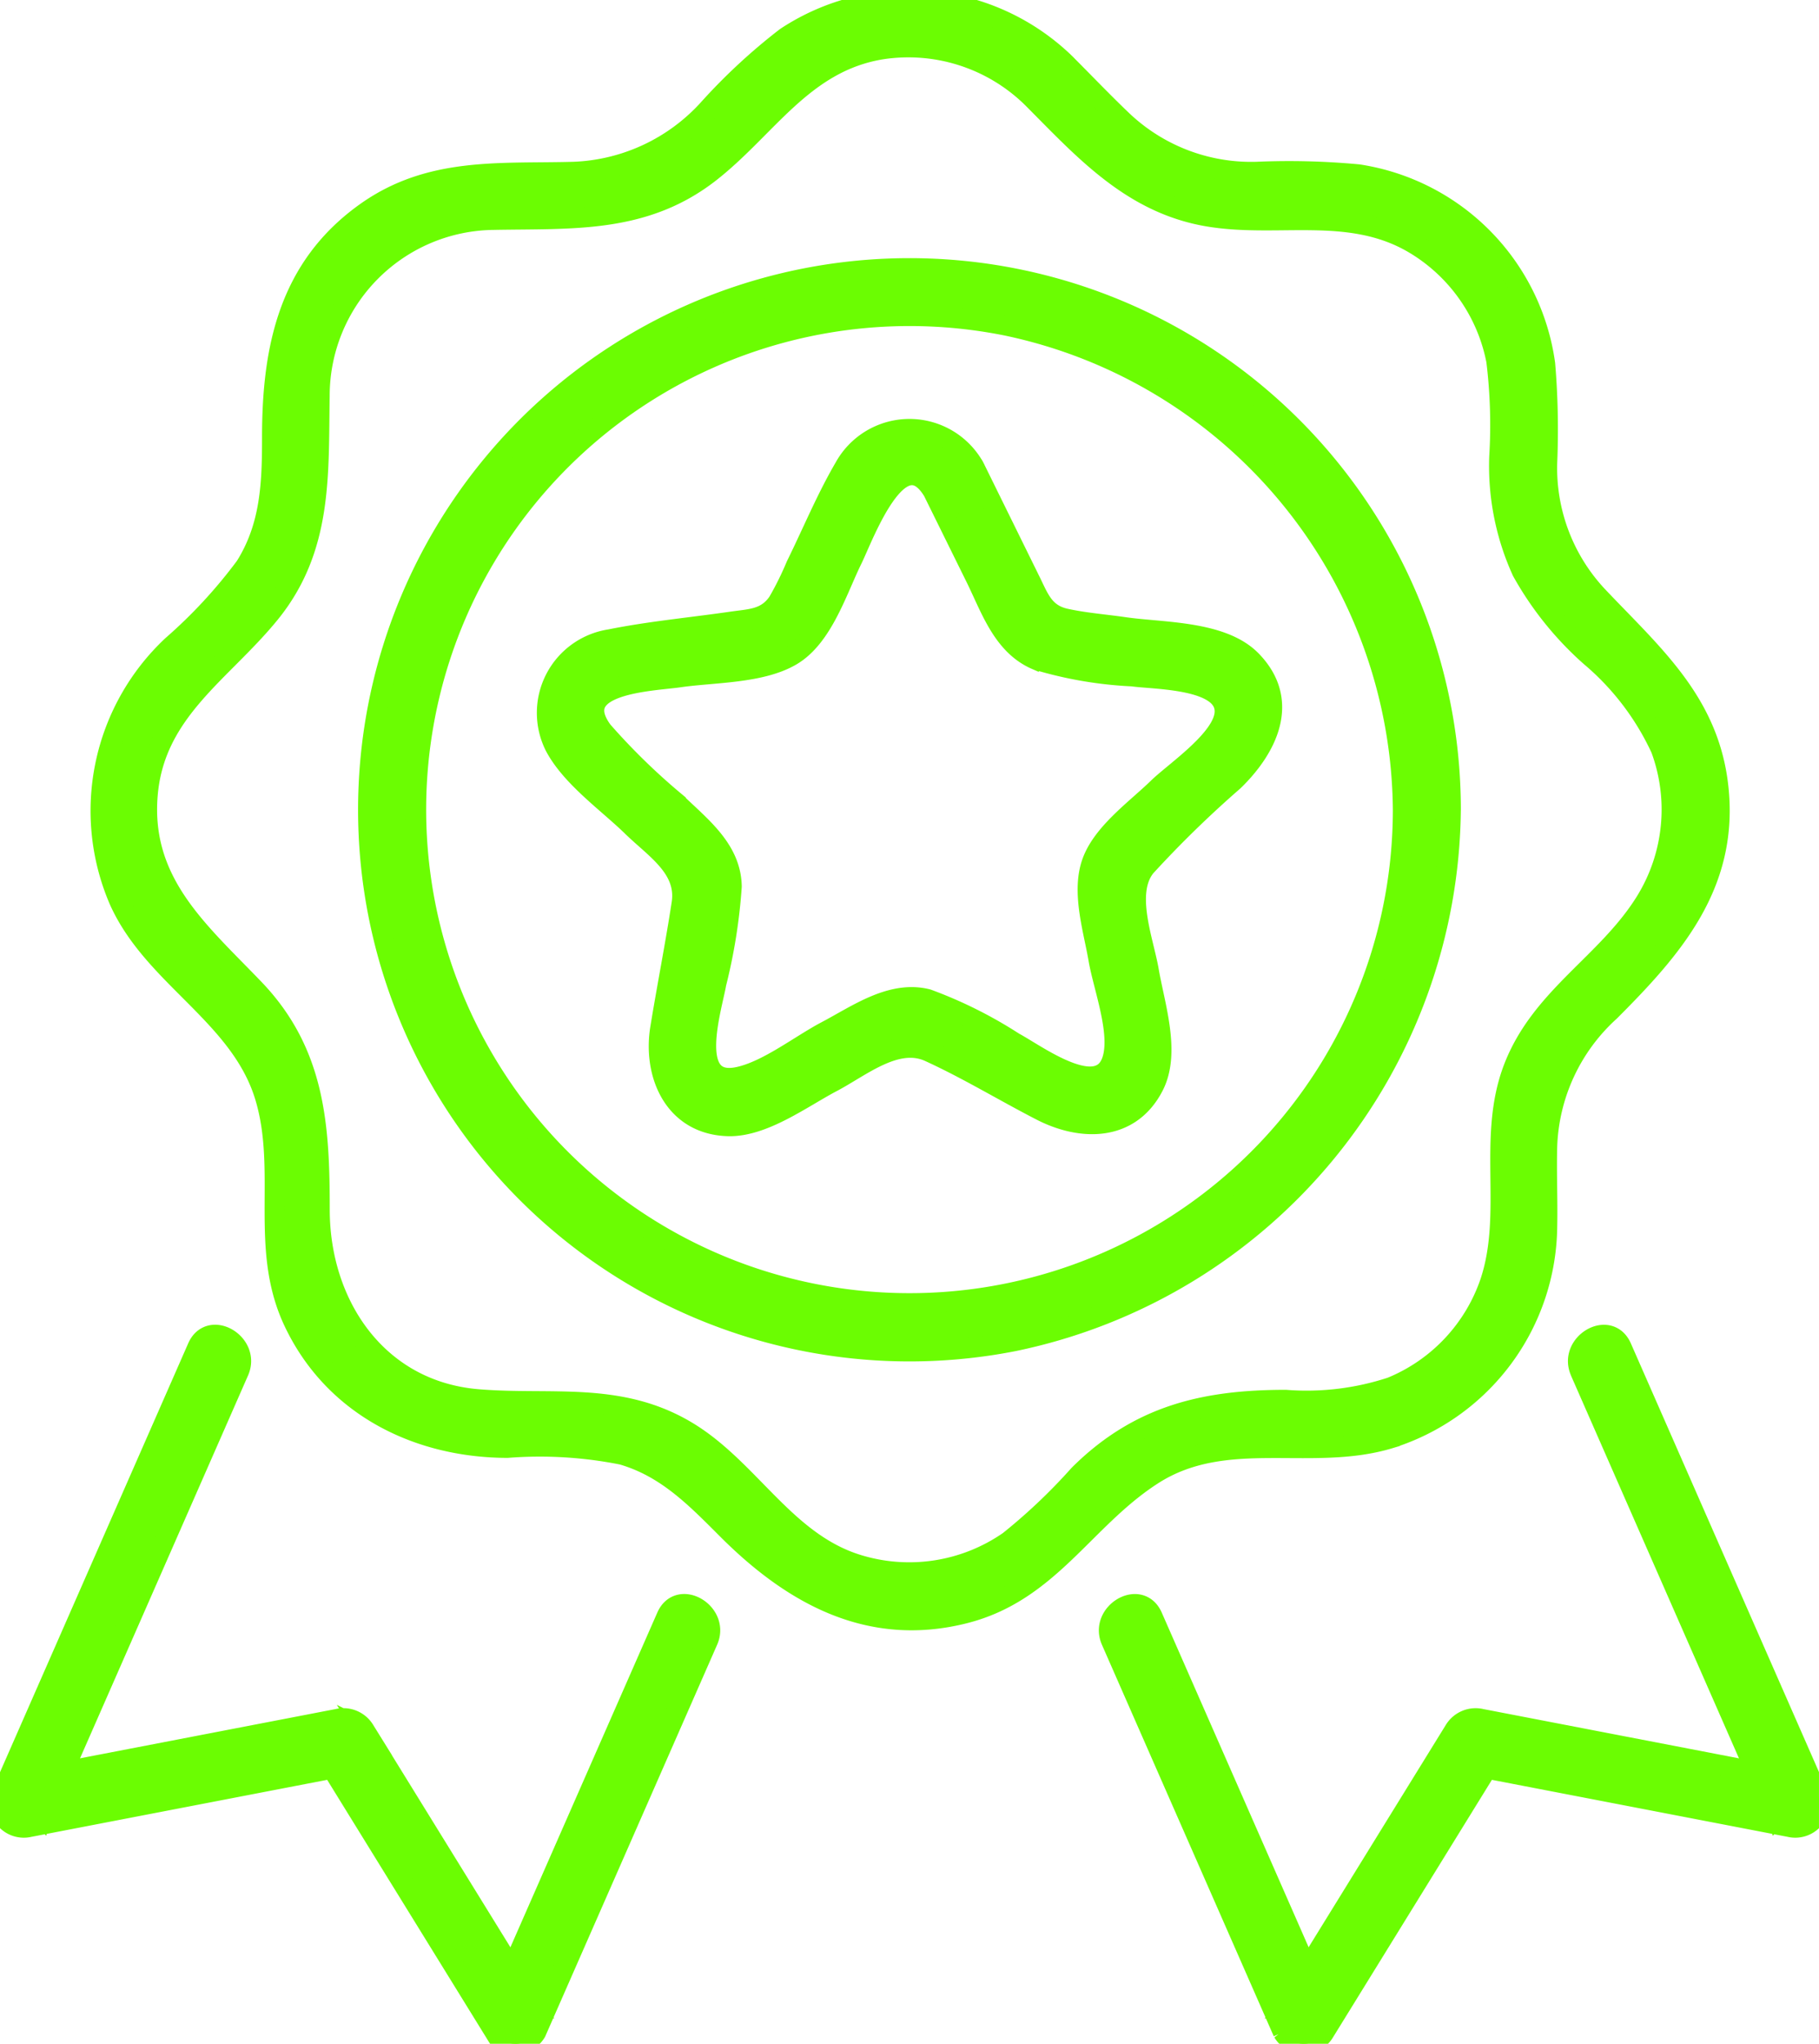 <svg id="Group_3892" data-name="Group 3892" xmlns="http://www.w3.org/2000/svg" xmlns:xlink="http://www.w3.org/1999/xlink" width="89.041" height="100" viewBox="0 0 89.041 100">
  <defs>
    <clipPath id="clip-path">
      <rect id="Rectangle_3119" data-name="Rectangle 3119" width="89.04" height="100" fill="#6bfd02" stroke="#6bfd02" stroke-width="1"/>
    </clipPath>
  </defs>
  <g id="Group_3891" data-name="Group 3891" clip-path="url(#clip-path)">
    <path id="Path_4268" data-name="Path 4268" d="M59.5,4.786C62,7.294,64.316,9.9,68,10.565c3.437.618,6.976-.53,10.166,1.339a8.56,8.56,0,0,1,4.062,5.752,25.787,25.787,0,0,1,.143,4.7,12.424,12.424,0,0,0,1.113,5.6A15.888,15.888,0,0,0,86.812,32.1a13.09,13.09,0,0,1,3.466,4.538,8.566,8.566,0,0,1-.73,7.445c-1.89,3.074-5.162,4.69-6.5,8.228-1.275,3.382-.006,7.022-1.119,10.4a8.532,8.532,0,0,1-4.852,5.168,13.278,13.278,0,0,1-5.172.624c-3.982,0-7.188.753-10.109,3.655a28.269,28.269,0,0,1-3.429,3.252,8.565,8.565,0,0,1-7.4,1.154c-3.59-1.1-5.316-4.727-8.433-6.563-3.273-1.927-6.6-1.236-10.15-1.527-4.947-.4-7.77-4.638-7.77-9.283,0-4.062-.2-7.671-3.2-10.8-2.67-2.787-5.572-5.177-5.222-9.482.333-4.11,3.62-6,5.977-8.89,2.6-3.188,2.379-6.8,2.442-10.63a8.618,8.618,0,0,1,8.529-8.64c3.774-.074,7.3.2,10.507-2.26,2.855-2.2,4.618-5.458,8.485-6.083A8.653,8.653,0,0,1,59.5,4.786c1.087,1.031,2.736-.612,1.647-1.647a10.953,10.953,0,0,0-13.7-1.312,28.631,28.631,0,0,0-3.8,3.52,9.378,9.378,0,0,1-6.585,3.069c-3.61.1-7.021-.259-10.162,1.969-3.789,2.688-4.6,6.649-4.6,11,0,2.249-.068,4.357-1.316,6.34a24.51,24.51,0,0,1-3.57,3.861,11.072,11.072,0,0,0-2.609,12.457c1.681,3.772,5.96,5.623,7.157,9.657,1.082,3.647-.31,7.372,1.394,10.972,1.949,4.118,6.041,6.15,10.45,6.161a20.58,20.58,0,0,1,5.627.337c2.173.628,3.615,2.13,5.152,3.667,3.187,3.187,6.944,5.277,11.6,4.1,4.169-1.052,5.856-4.637,9.221-6.79,3.567-2.283,7.746-.61,11.585-1.767A10.984,10.984,0,0,0,84.7,59.991c.027-1.308-.037-2.619,0-3.926a9.353,9.353,0,0,1,3.069-6.585c3.055-3.055,5.771-6.139,5.326-10.812-.4-4.242-3.159-6.588-5.881-9.457A9.159,9.159,0,0,1,84.7,22.627a38.465,38.465,0,0,0-.1-4.82,10.881,10.881,0,0,0-9.132-9.266,36.163,36.163,0,0,0-4.974-.125A9.169,9.169,0,0,1,63.905,5.9c-.943-.9-1.842-1.842-2.762-2.762A1.165,1.165,0,0,0,59.5,4.786" transform="translate(-8.973 0)" fill="#6bfd02" stroke="#6bfd02" stroke-width="1"/>
    <path id="Path_4269" data-name="Path 4269" d="M94.754,62.579l2.079,4.212c.735,1.49,1.313,3.3,2.958,4.01a19.347,19.347,0,0,0,4.715.809c1.065.155,4.54.1,4.519,1.735-.017,1.317-2.444,2.93-3.272,3.737-1.05,1.024-2.688,2.179-3.216,3.608-.54,1.462.058,3.3.311,4.776.23,1.338,1.086,3.563.675,4.9-.639,2.082-3.775-.282-4.816-.829a21.319,21.319,0,0,0-4.235-2.117c-1.773-.452-3.458.776-4.951,1.561-1.28.673-2.871,1.932-4.294,2.242-2.592.564-1.311-3.387-1.106-4.579a26.892,26.892,0,0,0,.755-4.743c-.028-1.832-1.545-2.957-2.738-4.12a31.974,31.974,0,0,1-3.584-3.493c-1.723-2.345,2.462-2.441,3.773-2.632,1.659-.241,3.983-.178,5.476-1.055,1.547-.909,2.24-3.215,2.987-4.729.517-1.048,2.322-6.031,3.962-3.3A1.165,1.165,0,0,0,96.765,61.4a3.63,3.63,0,0,0-6.357,0c-.892,1.525-1.583,3.207-2.365,4.791a15.557,15.557,0,0,1-.88,1.782c-.576.861-1.367.843-2.275.975-1.977.287-4,.472-5.958.866a3.632,3.632,0,0,0-2.7,5.215c.8,1.519,2.587,2.765,3.788,3.935,1.128,1.1,2.688,2.044,2.424,3.768-.312,2.039-.714,4.065-1.046,6.1-.37,2.269.671,4.71,3.312,4.785,1.725.049,3.629-1.384,5.087-2.15,1.43-.752,3.154-2.217,4.76-1.486,1.87.852,3.651,1.94,5.479,2.88,1.961,1.008,4.35,1.04,5.5-1.2.84-1.631.052-3.932-.24-5.634-.252-1.467-1.194-3.817-.152-5.1a53.129,53.129,0,0,1,4.311-4.2c1.646-1.6,2.8-3.9.867-5.881-1.426-1.461-4.348-1.356-6.217-1.627-.951-.138-1.938-.211-2.877-.418-1.054-.232-1.3-.984-1.719-1.832L96.765,61.4c-.663-1.344-2.672-.165-2.011,1.175" transform="translate(-49.067 -38.525)" fill="#6bfd02" stroke="#6bfd02" stroke-width="1"/>
    <path id="Path_4270" data-name="Path 4270" d="M32.634,198.919l-8.41,19.153h2.011l-8.4-13.606a1.207,1.207,0,0,0-1.315-.535L.82,206.956l1.315,1.71,9.548-21.747c.6-1.359-1.409-2.546-2.011-1.175L.124,207.492a1.182,1.182,0,0,0,1.315,1.71l15.7-3.025-1.315-.535,8.4,13.606a1.174,1.174,0,0,0,2.011,0l8.41-19.154c.6-1.359-1.409-2.546-2.011-1.175" transform="translate(0 -119.817)" fill="#6bfd02" stroke="#6bfd02" stroke-width="1"/>
    <path id="Path_4271" data-name="Path 4271" d="M176.938,186.922l9.548,21.747,1.315-1.71-15.7-3.025a1.21,1.21,0,0,0-1.315.535l-8.4,13.606H164.4l-8.41-19.153c-.6-1.369-2.608-.185-2.011,1.175l8.41,19.153a1.174,1.174,0,0,0,2.011,0l8.4-13.606-1.315.535,15.7,3.025a1.182,1.182,0,0,0,1.315-1.71l-9.548-21.746c-.6-1.369-2.608-.185-2.011,1.175" transform="translate(-99.58 -119.819)" fill="#6bfd02" stroke="#6bfd02" stroke-width="1"/>
    <path id="Path_4272" data-name="Path 4272" d="M101.851,63.752a24.16,24.16,0,1,1-19.425-23.7,24.413,24.413,0,0,1,19.425,23.7,1.165,1.165,0,0,0,2.329,0A26.491,26.491,0,1,0,82.812,89.743a26.811,26.811,0,0,0,21.367-25.991,1.165,1.165,0,0,0-2.329,0" transform="translate(-33.17 -24.13)" fill="#6bfd02" stroke="#6bfd02" stroke-width="1"/>
  </g>
</svg>
